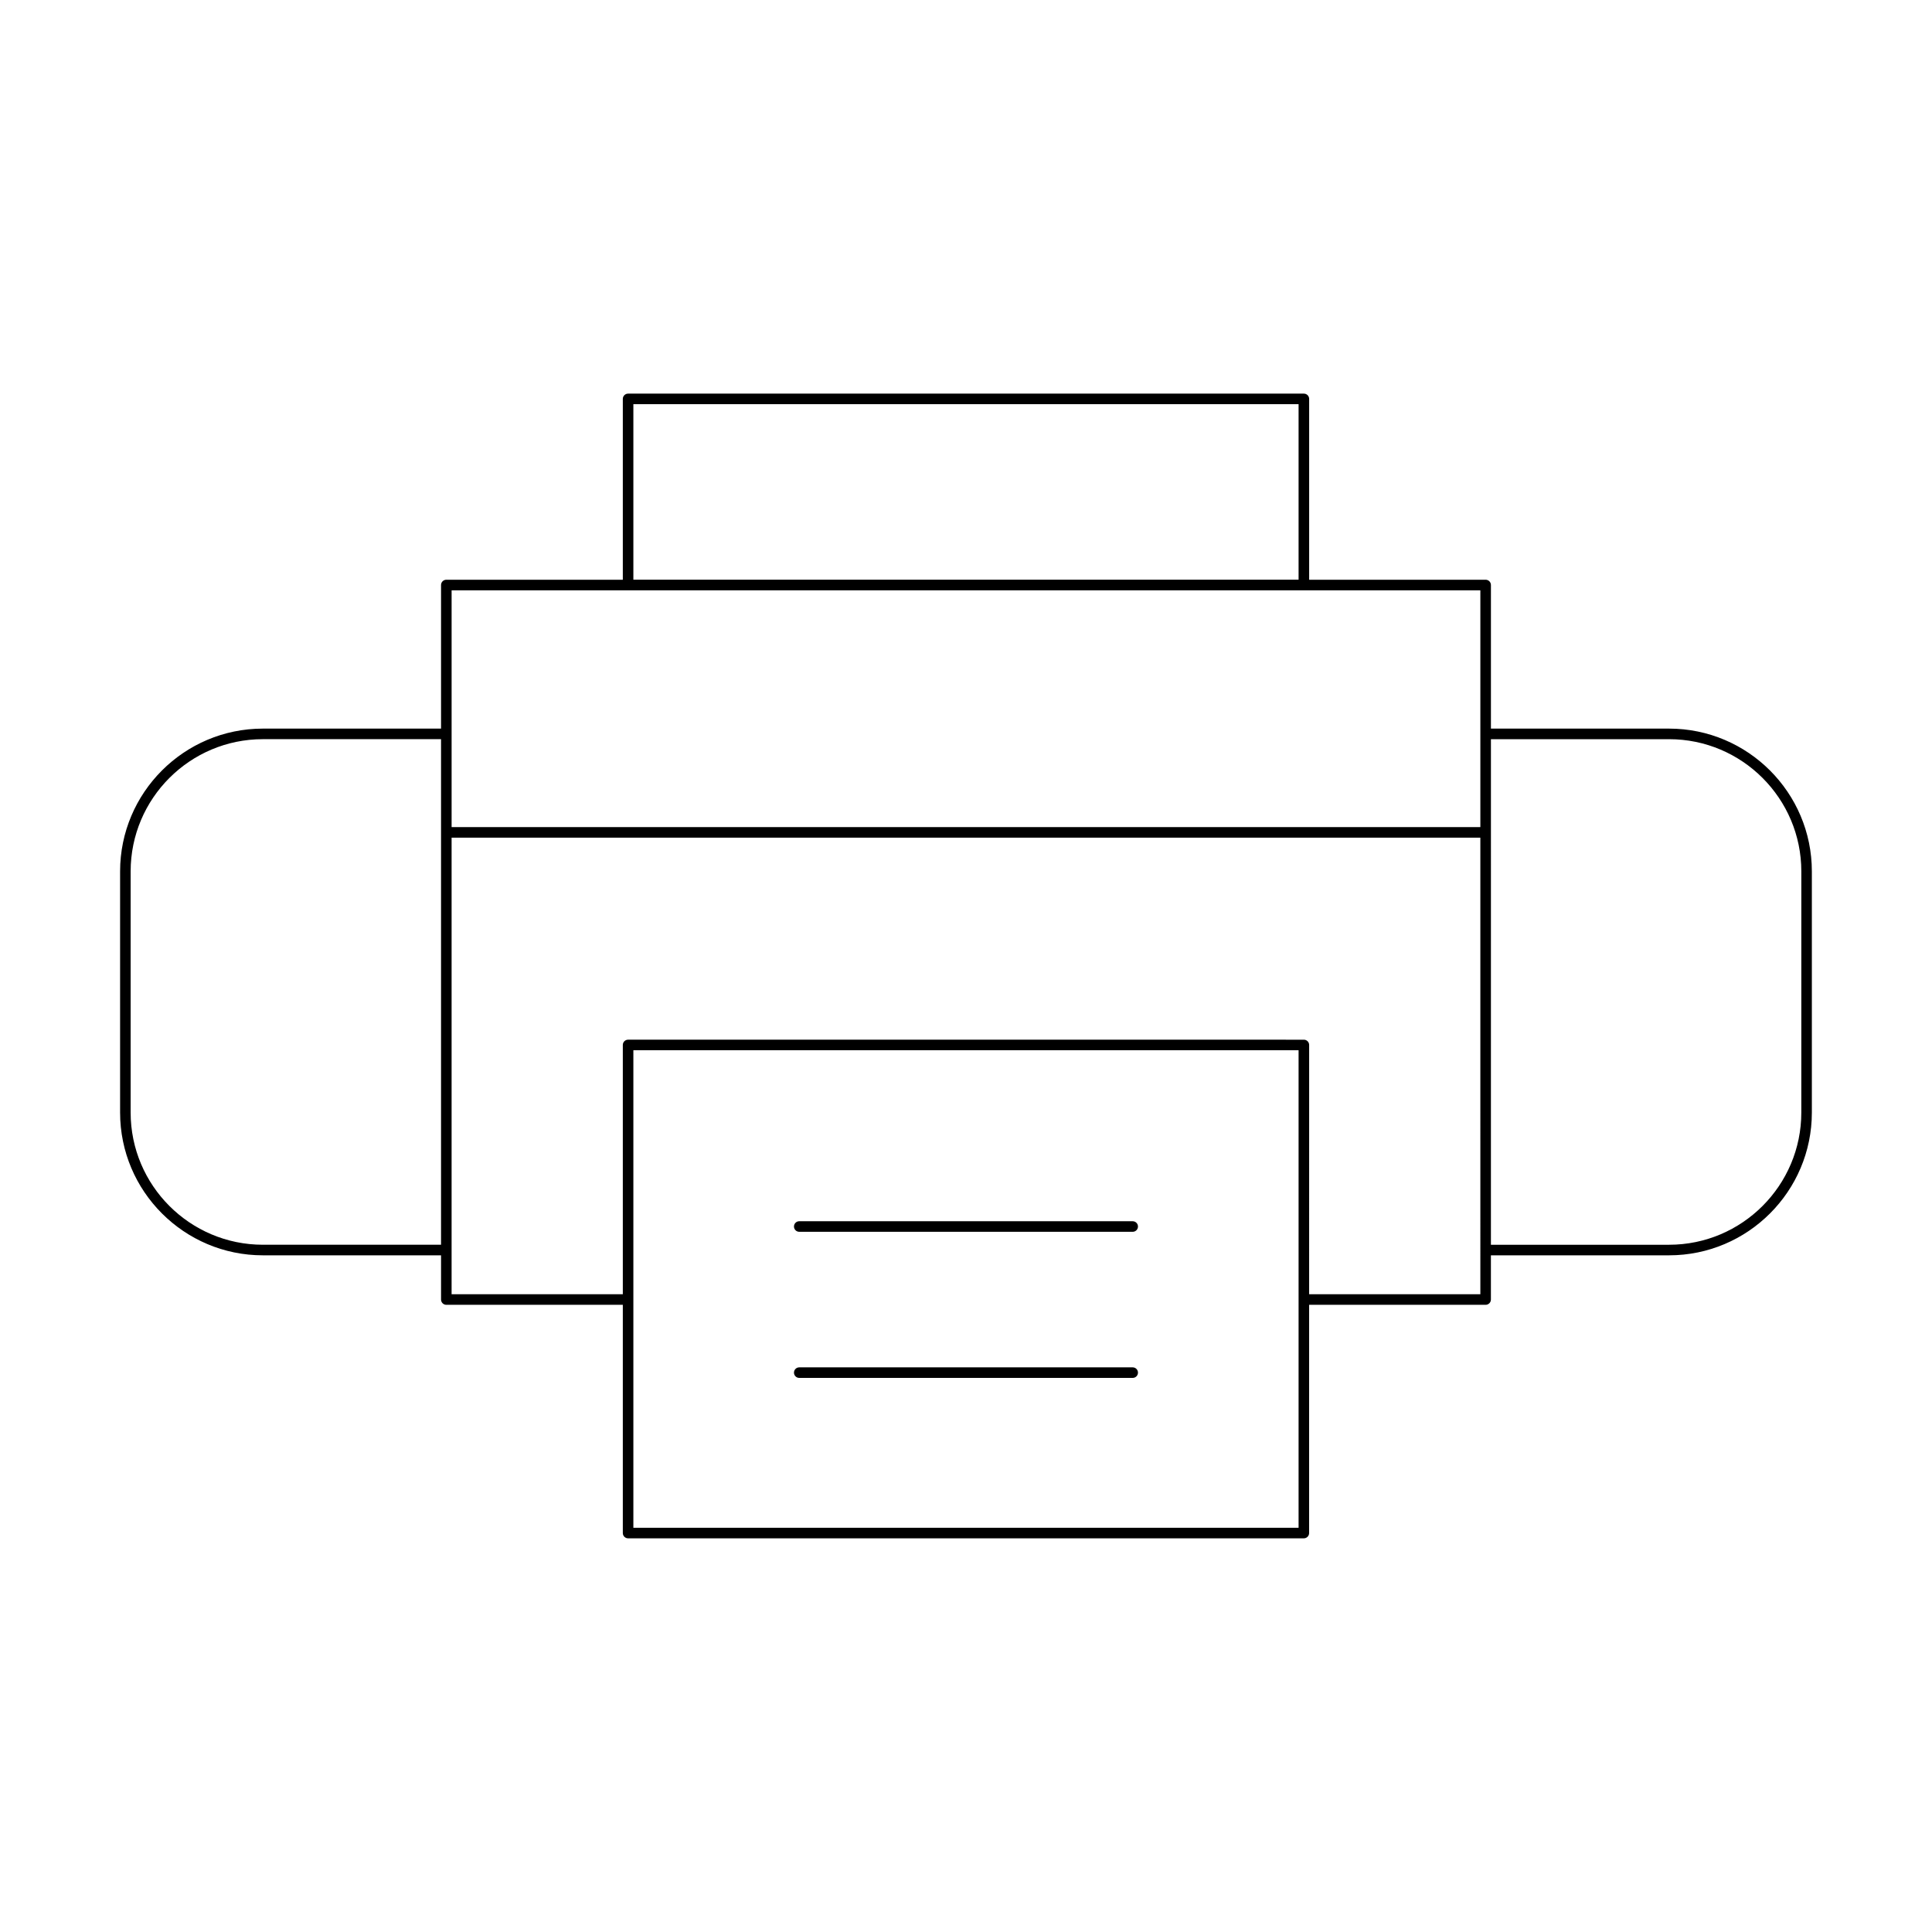 <?xml version="1.0" encoding="UTF-8"?>
<!-- Uploaded to: ICON Repo, www.iconrepo.com, Generator: ICON Repo Mixer Tools -->
<svg fill="#000000" width="800px" height="800px" version="1.1" viewBox="144 144 512 512" xmlns="http://www.w3.org/2000/svg">
 <g>
  <path d="m586.33 337.09h-47.219v-38.055c0-0.77-0.625-1.398-1.398-1.398h-46.773v-47.922c0-0.77-0.625-1.398-1.398-1.398h-179.09c-0.773 0-1.398 0.629-1.398 1.398v47.922h-46.773c-0.773 0-1.398 0.629-1.398 1.398v38.055h-47.219c-20.863 0-37.836 16.973-37.836 37.836v63.91c0 20.859 16.973 37.836 37.836 37.836h47.219v11.719c0 0.77 0.625 1.398 1.398 1.398h46.773v60.484c0 0.77 0.625 1.398 1.398 1.398h179.08c0.773 0 1.398-0.629 1.398-1.398l0.004-60.484h46.773c0.773 0 1.398-0.629 1.398-1.398v-11.719h47.219c20.863 0 37.836-16.973 37.836-37.836v-63.91c0-20.863-16.973-37.836-37.836-37.836zm-325.45 136.78h-47.219c-19.32 0-35.039-15.715-35.039-35.035v-63.91c0-19.32 15.719-35.035 35.039-35.035h47.219zm50.969-222.76h176.29v46.52l-176.29 0.004zm176.29 237.27c0 0.004-0.004 0.004-0.004 0.008 0 0.004 0.004 0.004 0.004 0.008v60.477h-176.29v-60.473c0-0.004 0.004-0.008 0.004-0.012 0-0.004-0.004-0.008-0.004-0.012v-66.047h176.29zm48.172-1.391h-45.375l0.004-66.059c0-0.77-0.625-1.398-1.398-1.398l-179.09-0.004c-0.773 0-1.398 0.629-1.398 1.398v66.059h-45.375v-121h272.63zm0-123.8h-272.63v-62.754h272.63zm85.055 75.648c0 19.32-15.719 35.035-35.039 35.035h-47.219l0.004-133.98h47.219c19.32 0 35.039 15.715 35.039 35.035z"/>
  <path d="m355.81 509.16h88.367c0.773 0 1.398-0.629 1.398-1.398 0-0.77-0.625-1.398-1.398-1.398h-88.367c-0.773 0-1.398 0.629-1.398 1.398 0 0.77 0.625 1.398 1.398 1.398z"/>
  <path d="m355.81 470.44h88.367c0.773 0 1.398-0.629 1.398-1.398 0-0.77-0.625-1.398-1.398-1.398l-88.367-0.004c-0.773 0-1.398 0.629-1.398 1.398 0 0.773 0.625 1.402 1.398 1.402z"/>
 </g>
</svg>